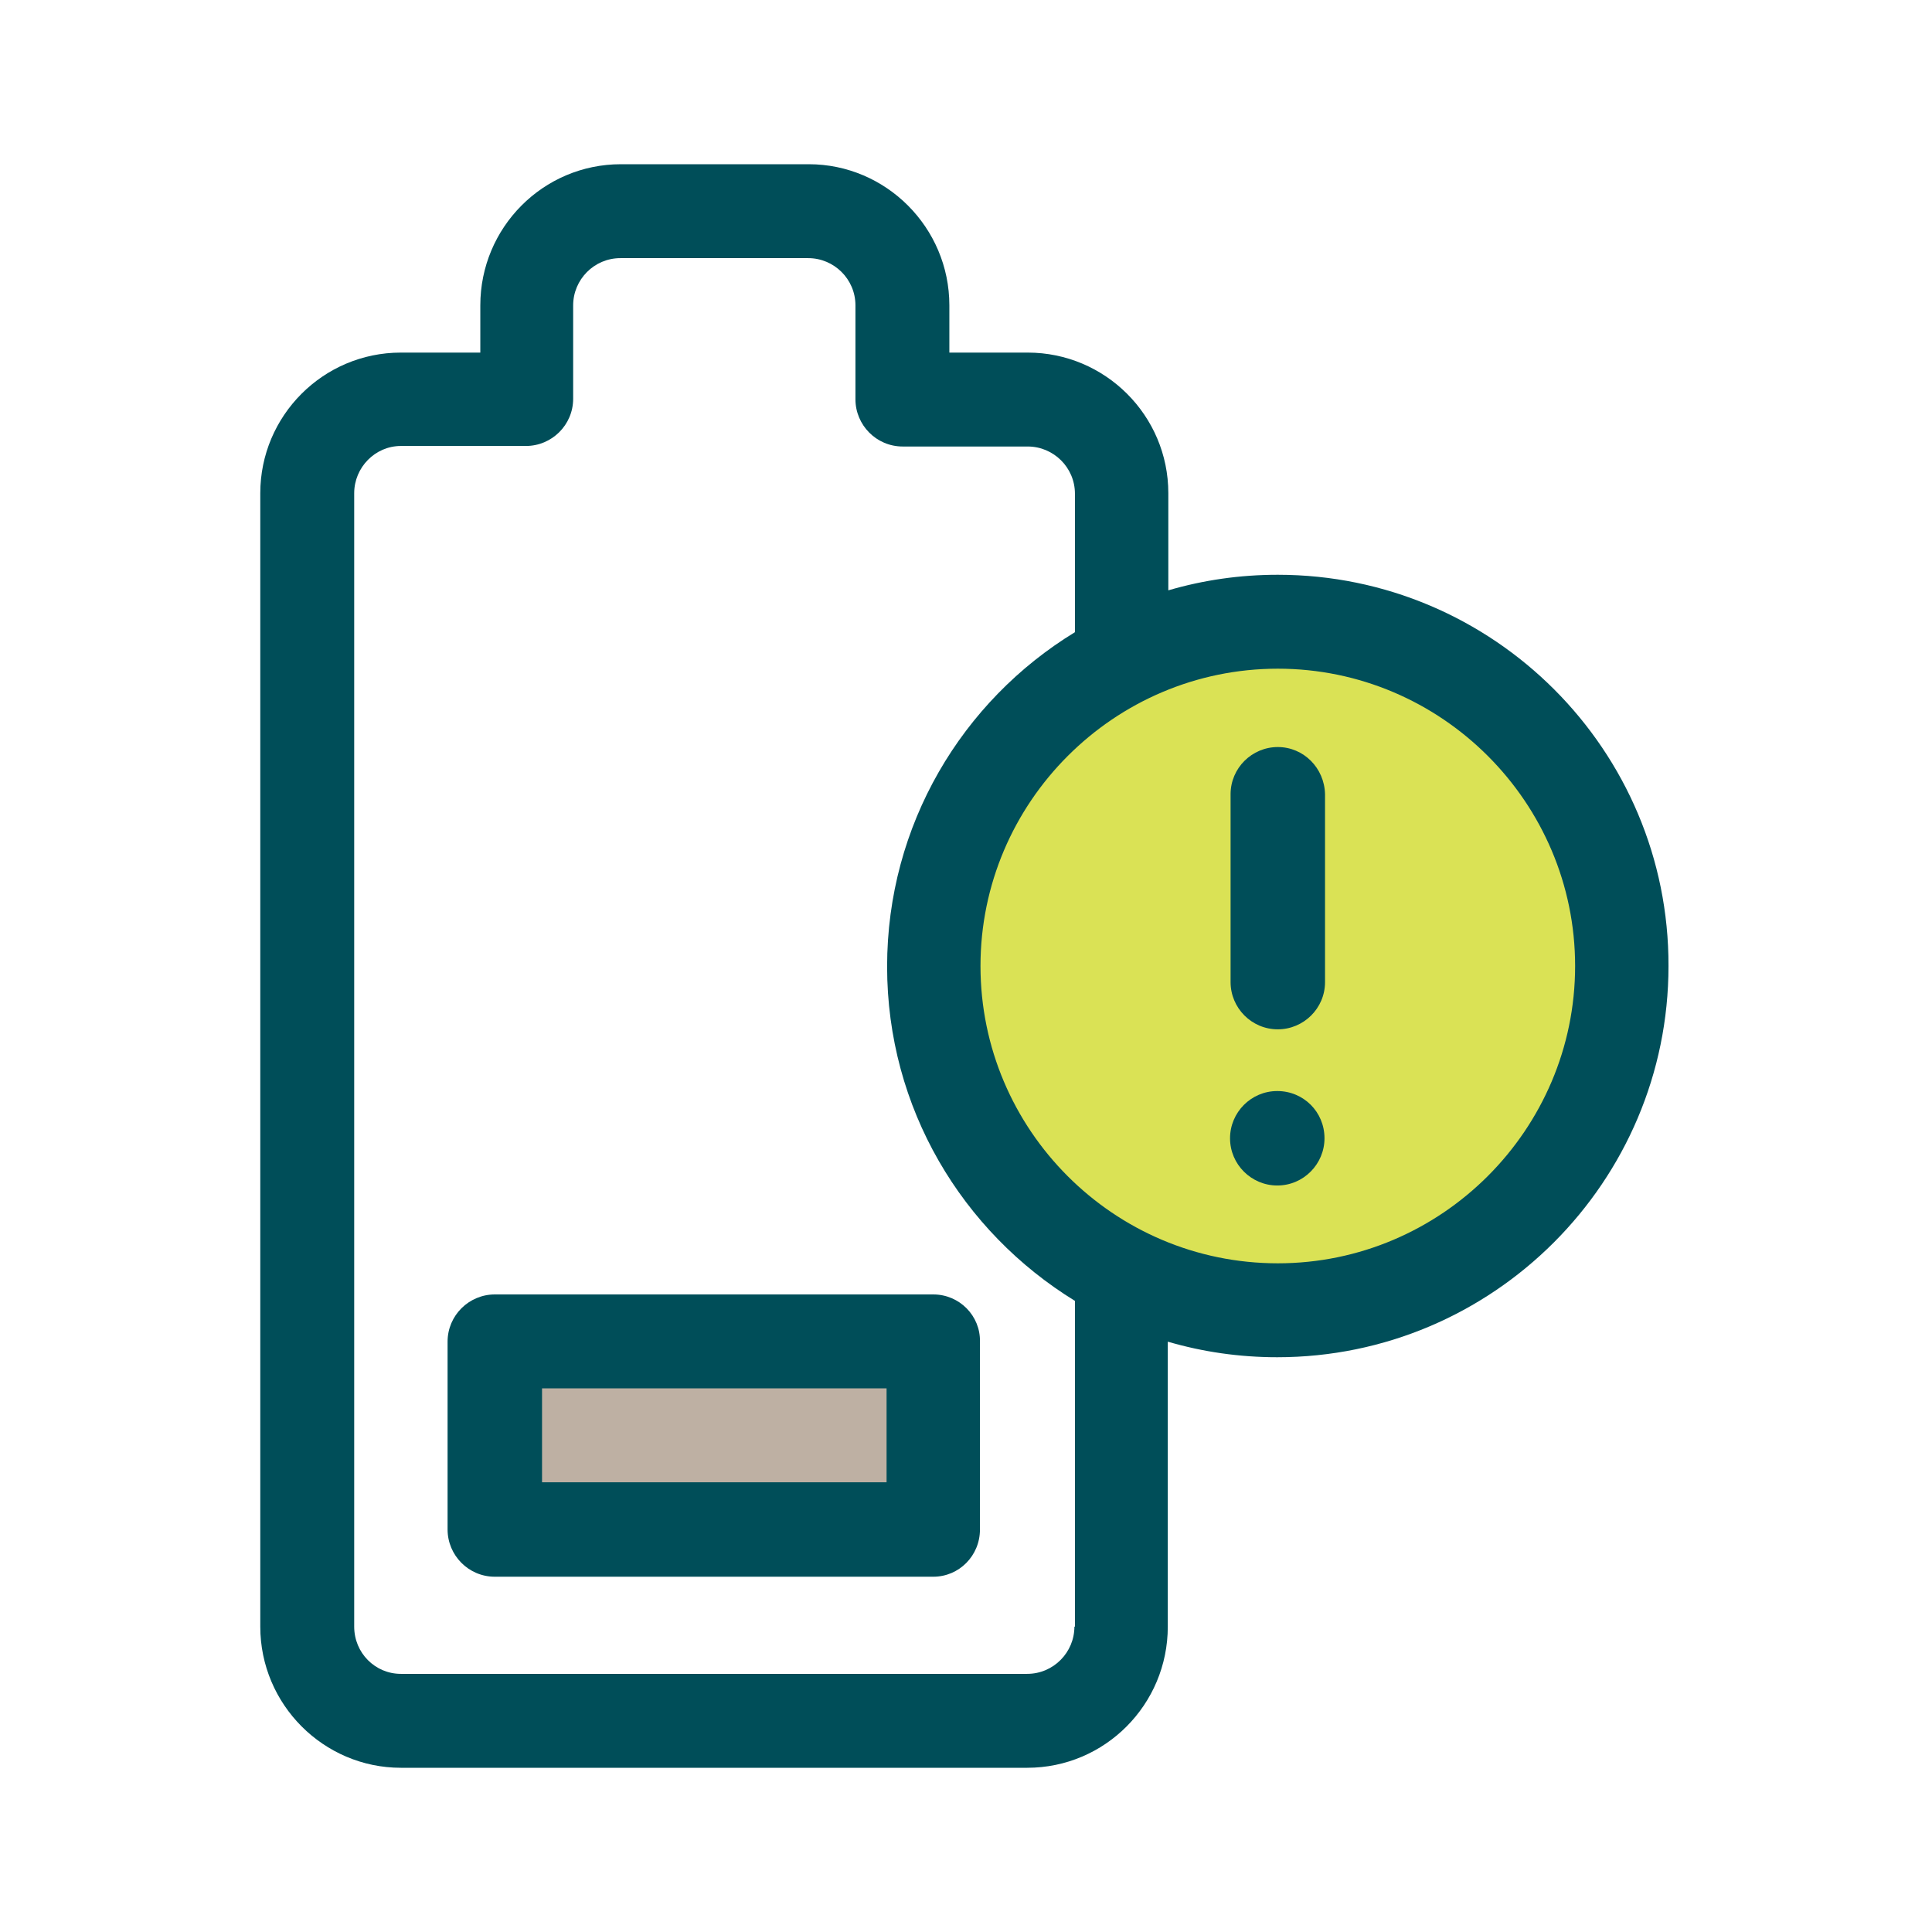 <?xml version="1.0" encoding="utf-8"?>
<!-- Generator: Adobe Illustrator 26.5.1, SVG Export Plug-In . SVG Version: 6.00 Build 0)  -->
<svg version="1.1" id="Layer_1" xmlns="http://www.w3.org/2000/svg" xmlns:xlink="http://www.w3.org/1999/xlink" x="0px" y="0px"
	 viewBox="0 0 360 360" style="enable-background:new 0 0 360 360;" xml:space="preserve">
<rect x="96" y="251" style="fill:#BEB0A3;" width="75" height="30"/>
<circle style="fill:#DAE255;" cx="238.5" cy="181.5" r="65.5"/>
<g>
	<path style="fill:#004E59;" d="M173.9,241.2H92.2c-4.8,0-8.8,3.9-8.8,8.8v35c0,4.8,3.9,8.8,8.8,8.8h81.7c4.8,0,8.7-3.9,8.7-8.8v-35
		C182.7,245.2,178.8,241.2,173.9,241.2L173.9,241.2z M165.2,276.2H101v-17.5h64.2V276.2z M165.2,276.2"/>
	<path style="fill:#004E59;" d="M238.1,139.2c-4.8,0-8.8,3.9-8.8,8.8v35c0,4.8,3.9,8.8,8.8,8.8c4.8,0,8.8-3.9,8.8-8.8v-35
		C246.8,143.1,242.9,139.2,238.1,139.2L238.1,139.2z M238.1,139.2"/>
	<path style="fill:#004E59;" d="M246.8,212.1c0,4.8-3.9,8.8-8.8,8.8c-4.8,0-8.8-3.9-8.8-8.8c0-4.8,3.9-8.8,8.8-8.8
		C242.9,203.3,246.8,207.2,246.8,212.1L246.8,212.1z M246.8,212.1"/>
	<path style="fill:#004E59;" d="M238.1,107.1c-7.1,0-13.9,1-20.4,2.9V91.9c0-14.5-11.8-26.2-26.2-26.2h-14.6v-8.8
		c0-14.5-11.8-26.3-26.2-26.3h-35c-14.5,0-26.2,11.8-26.2,26.3v8.8H74.7c-14.5,0-26.2,11.8-26.2,26.2v211.2
		c0,14.5,11.8,26.3,26.2,26.3h116.7c14.5,0,26.2-11.8,26.2-26.3V250c6.5,1.9,13.3,2.9,20.4,2.9c40.2,0,72.9-32.7,72.9-72.9
		C311,139.8,278.3,107.1,238.1,107.1L238.1,107.1z M200.2,303.1c0,4.8-3.9,8.8-8.8,8.8H74.7c-4.8,0-8.7-3.9-8.7-8.8V91.9
		c0-4.8,3.9-8.8,8.7-8.8h23.3c4.8,0,8.8-3.9,8.8-8.8V56.9c0-4.8,3.9-8.8,8.8-8.8h35c4.8,0,8.8,3.9,8.8,8.8v17.5
		c0,4.8,3.9,8.8,8.8,8.8h23.3c4.8,0,8.8,3.9,8.8,8.8v25.8c-21,12.8-35,35.9-35,62.3s14,49.4,35,62.3V303.1z M238.1,235.4
		c-30.6,0-55.4-24.9-55.4-55.4s24.9-55.4,55.4-55.4s55.4,24.9,55.4,55.4S268.6,235.4,238.1,235.4L238.1,235.4z M238.1,235.4"/>
</g>
</svg>
